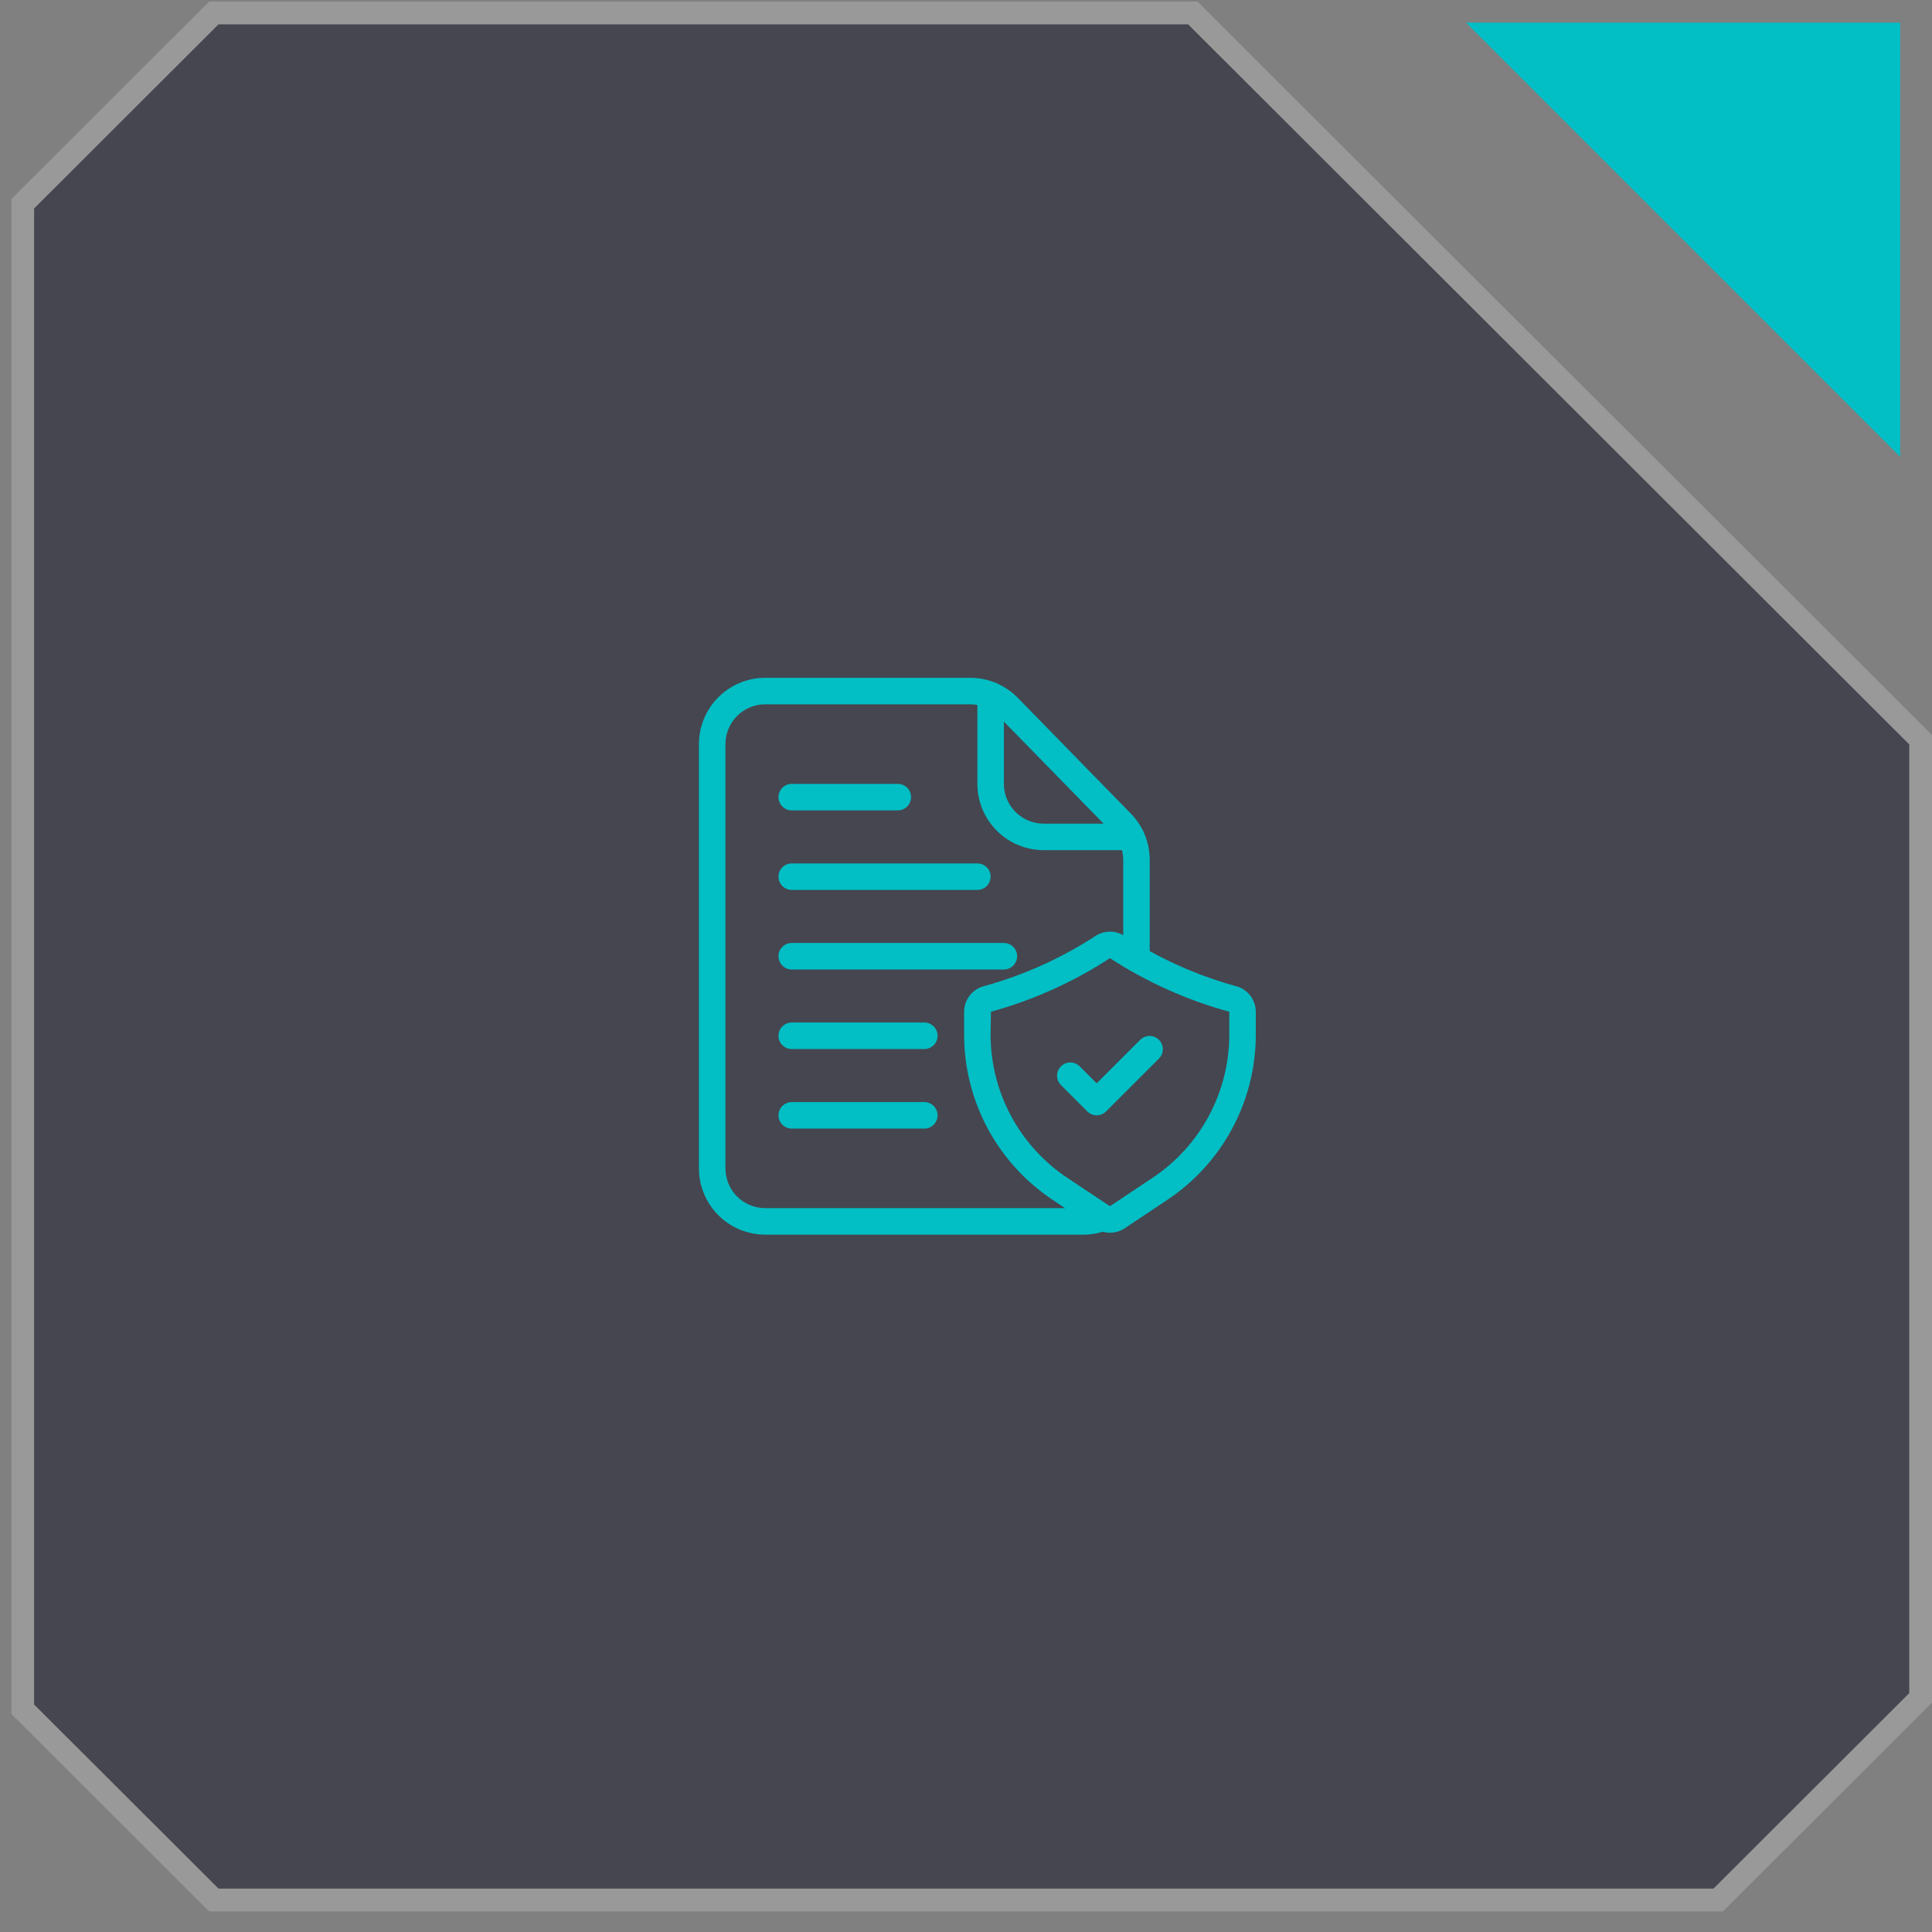 <svg width="85" height="85" viewBox="0 0 85 85" fill="none" xmlns="http://www.w3.org/2000/svg">
<rect x="0" y="0" width="85" height="85" fill="#808080" stroke="none"/>
<g clip-path="url(#clip0_20_522)">
<path opacity="0.5" d="M52.272 1.07H9.614L1.5 9.17V74.99L9.615 83.09H75.385L84 74.49V32.752L52.272 1.07Z" fill="#0B0C1E"/>
<path d="M47.667 54.32H33.667C32.893 54.319 32.152 54.012 31.605 53.465C31.058 52.918 30.751 52.177 30.75 51.403V32.737C30.751 31.963 31.058 31.222 31.605 30.675C32.152 30.129 32.893 29.821 33.667 29.82H42.685C43.073 29.82 43.458 29.898 43.816 30.048C44.174 30.198 44.499 30.418 44.772 30.695L49.752 35.793C50.286 36.338 50.585 37.072 50.583 37.835V42.181C50.583 42.336 50.522 42.484 50.413 42.593C50.303 42.703 50.155 42.764 50 42.764C49.845 42.764 49.697 42.703 49.587 42.593C49.478 42.484 49.417 42.336 49.417 42.181V37.835C49.417 37.377 49.238 36.937 48.917 36.61L43.936 31.512C43.773 31.346 43.578 31.213 43.364 31.123C43.149 31.033 42.918 30.987 42.685 30.987H33.667C33.203 30.987 32.757 31.171 32.429 31.499C32.101 31.828 31.917 32.273 31.917 32.737V51.403C31.917 51.867 32.101 52.313 32.429 52.641C32.757 52.969 33.203 53.153 33.667 53.153H47.667C47.887 53.154 48.105 53.112 48.308 53.028C48.451 52.969 48.612 52.969 48.755 53.029C48.898 53.089 49.011 53.203 49.07 53.346C49.129 53.489 49.128 53.649 49.069 53.792C49.009 53.935 48.895 54.048 48.752 54.107C48.408 54.249 48.039 54.321 47.667 54.32Z" fill="#02BEC5"/>
<path d="M49.761 37.404H45.917C45.143 37.403 44.402 37.095 43.855 36.548C43.309 36.001 43.001 35.26 43 34.487V30.584C43 30.43 43.062 30.281 43.171 30.172C43.28 30.062 43.429 30.001 43.583 30.001C43.738 30.001 43.886 30.062 43.996 30.172C44.105 30.281 44.167 30.43 44.167 30.584V34.487C44.167 34.951 44.351 35.396 44.679 35.724C45.007 36.052 45.453 36.237 45.917 36.237H49.761C49.916 36.237 50.064 36.298 50.173 36.408C50.283 36.517 50.344 36.665 50.344 36.82C50.344 36.975 50.283 37.123 50.173 37.233C50.064 37.342 49.916 37.404 49.761 37.404Z" fill="#02BEC5"/>
<path d="M48.833 54.235C48.603 54.235 48.378 54.167 48.187 54.039L46.313 52.79C45.114 51.992 44.13 50.91 43.45 49.641C42.77 48.371 42.415 46.952 42.417 45.512V44.513C42.418 44.251 42.507 43.996 42.67 43.791C42.833 43.585 43.06 43.44 43.316 43.379C45.048 42.9 46.696 42.156 48.202 41.174C48.39 41.053 48.609 40.988 48.833 40.988C49.057 40.988 49.277 41.053 49.465 41.174C50.971 42.156 52.619 42.9 54.351 43.379C54.606 43.44 54.834 43.585 54.997 43.791C55.16 43.996 55.249 44.251 55.25 44.513V45.512C55.252 46.953 54.897 48.371 54.217 49.642C53.537 50.912 52.553 51.995 51.353 52.792L49.48 54.041C49.288 54.168 49.063 54.236 48.833 54.235ZM48.833 42.154C47.221 43.206 45.454 44.002 43.597 44.512L43.583 45.512C43.582 46.761 43.889 47.99 44.479 49.091C45.068 50.192 45.92 51.13 46.96 51.822L48.833 53.068L50.706 51.819C51.746 51.128 52.598 50.19 53.187 49.09C53.777 47.989 54.084 46.76 54.083 45.512V44.513C52.222 44.003 50.451 43.208 48.833 42.155V42.154Z" fill="#02BEC5"/>
<path d="M48.25 49.07C48.095 49.07 47.947 49.008 47.838 48.899L46.671 47.732C46.565 47.622 46.506 47.475 46.507 47.322C46.508 47.169 46.57 47.023 46.678 46.915C46.786 46.806 46.932 46.745 47.085 46.744C47.238 46.742 47.386 46.801 47.496 46.908L48.25 47.662L50.171 45.741C50.281 45.635 50.428 45.576 50.581 45.577C50.734 45.578 50.88 45.64 50.989 45.748C51.097 45.856 51.158 46.002 51.16 46.155C51.161 46.308 51.102 46.456 50.996 46.566L48.662 48.899C48.553 49.008 48.405 49.07 48.25 49.07Z" fill="#02BEC5"/>
<path d="M39.5 35.654H34.833C34.679 35.654 34.53 35.592 34.421 35.483C34.312 35.373 34.25 35.225 34.25 35.07C34.25 34.915 34.312 34.767 34.421 34.658C34.53 34.548 34.679 34.487 34.833 34.487H39.5C39.655 34.487 39.803 34.548 39.913 34.658C40.022 34.767 40.083 34.915 40.083 35.07C40.083 35.225 40.022 35.373 39.913 35.483C39.803 35.592 39.655 35.654 39.5 35.654Z" fill="#02BEC5"/>
<path d="M43 39.154H34.833C34.679 39.154 34.53 39.092 34.421 38.983C34.312 38.873 34.25 38.725 34.25 38.57C34.25 38.415 34.312 38.267 34.421 38.158C34.53 38.048 34.679 37.987 34.833 37.987H43C43.155 37.987 43.303 38.048 43.413 38.158C43.522 38.267 43.583 38.415 43.583 38.57C43.583 38.725 43.522 38.873 43.413 38.983C43.303 39.092 43.155 39.154 43 39.154Z" fill="#02BEC5"/>
<path d="M44.167 42.654H34.833C34.679 42.654 34.53 42.592 34.421 42.483C34.312 42.373 34.25 42.225 34.25 42.07C34.25 41.915 34.312 41.767 34.421 41.658C34.53 41.548 34.679 41.487 34.833 41.487H44.167C44.321 41.487 44.47 41.548 44.579 41.658C44.688 41.767 44.75 41.915 44.75 42.07C44.75 42.225 44.688 42.373 44.579 42.483C44.47 42.592 44.321 42.654 44.167 42.654Z" fill="#02BEC5"/>
<path d="M40.667 46.154H34.833C34.679 46.154 34.53 46.092 34.421 45.983C34.312 45.873 34.25 45.725 34.25 45.57C34.25 45.415 34.312 45.267 34.421 45.158C34.53 45.048 34.679 44.987 34.833 44.987H40.667C40.821 44.987 40.97 45.048 41.079 45.158C41.188 45.267 41.25 45.415 41.25 45.57C41.25 45.725 41.188 45.873 41.079 45.983C40.97 46.092 40.821 46.154 40.667 46.154Z" fill="#02BEC5"/>
<path d="M40.667 49.654H34.833C34.679 49.654 34.53 49.592 34.421 49.483C34.312 49.373 34.25 49.225 34.25 49.07C34.25 48.915 34.312 48.767 34.421 48.658C34.53 48.548 34.679 48.487 34.833 48.487H40.667C40.821 48.487 40.97 48.548 41.079 48.658C41.188 48.767 41.25 48.915 41.25 49.07C41.25 49.225 41.188 49.373 41.079 49.483C40.97 49.592 40.821 49.654 40.667 49.654Z" fill="#02BEC5"/>
<path d="M52.272 1.07L9.614 1.07L1.5 9.173V74.993L9.615 83.096H75.385L84 74.493V32.752L52.272 1.07ZM9.201 0.07H52.686L85 32.337V74.908L75.799 84.096H9.202L0.5 75.407V8.758L9.201 0.07Z" fill="white" fill-opacity="0.2"/>
<path d="M83.6 20.096V0.996H64.5L83.6 20.096Z" fill="#02BEC5"/>
</g>
<defs>
<clipPath id="clip0_20_522">
<rect width="84.5" height="84.026" fill="white" transform="translate(0.5 0.07)"/>
</clipPath>
</defs>
</svg>
